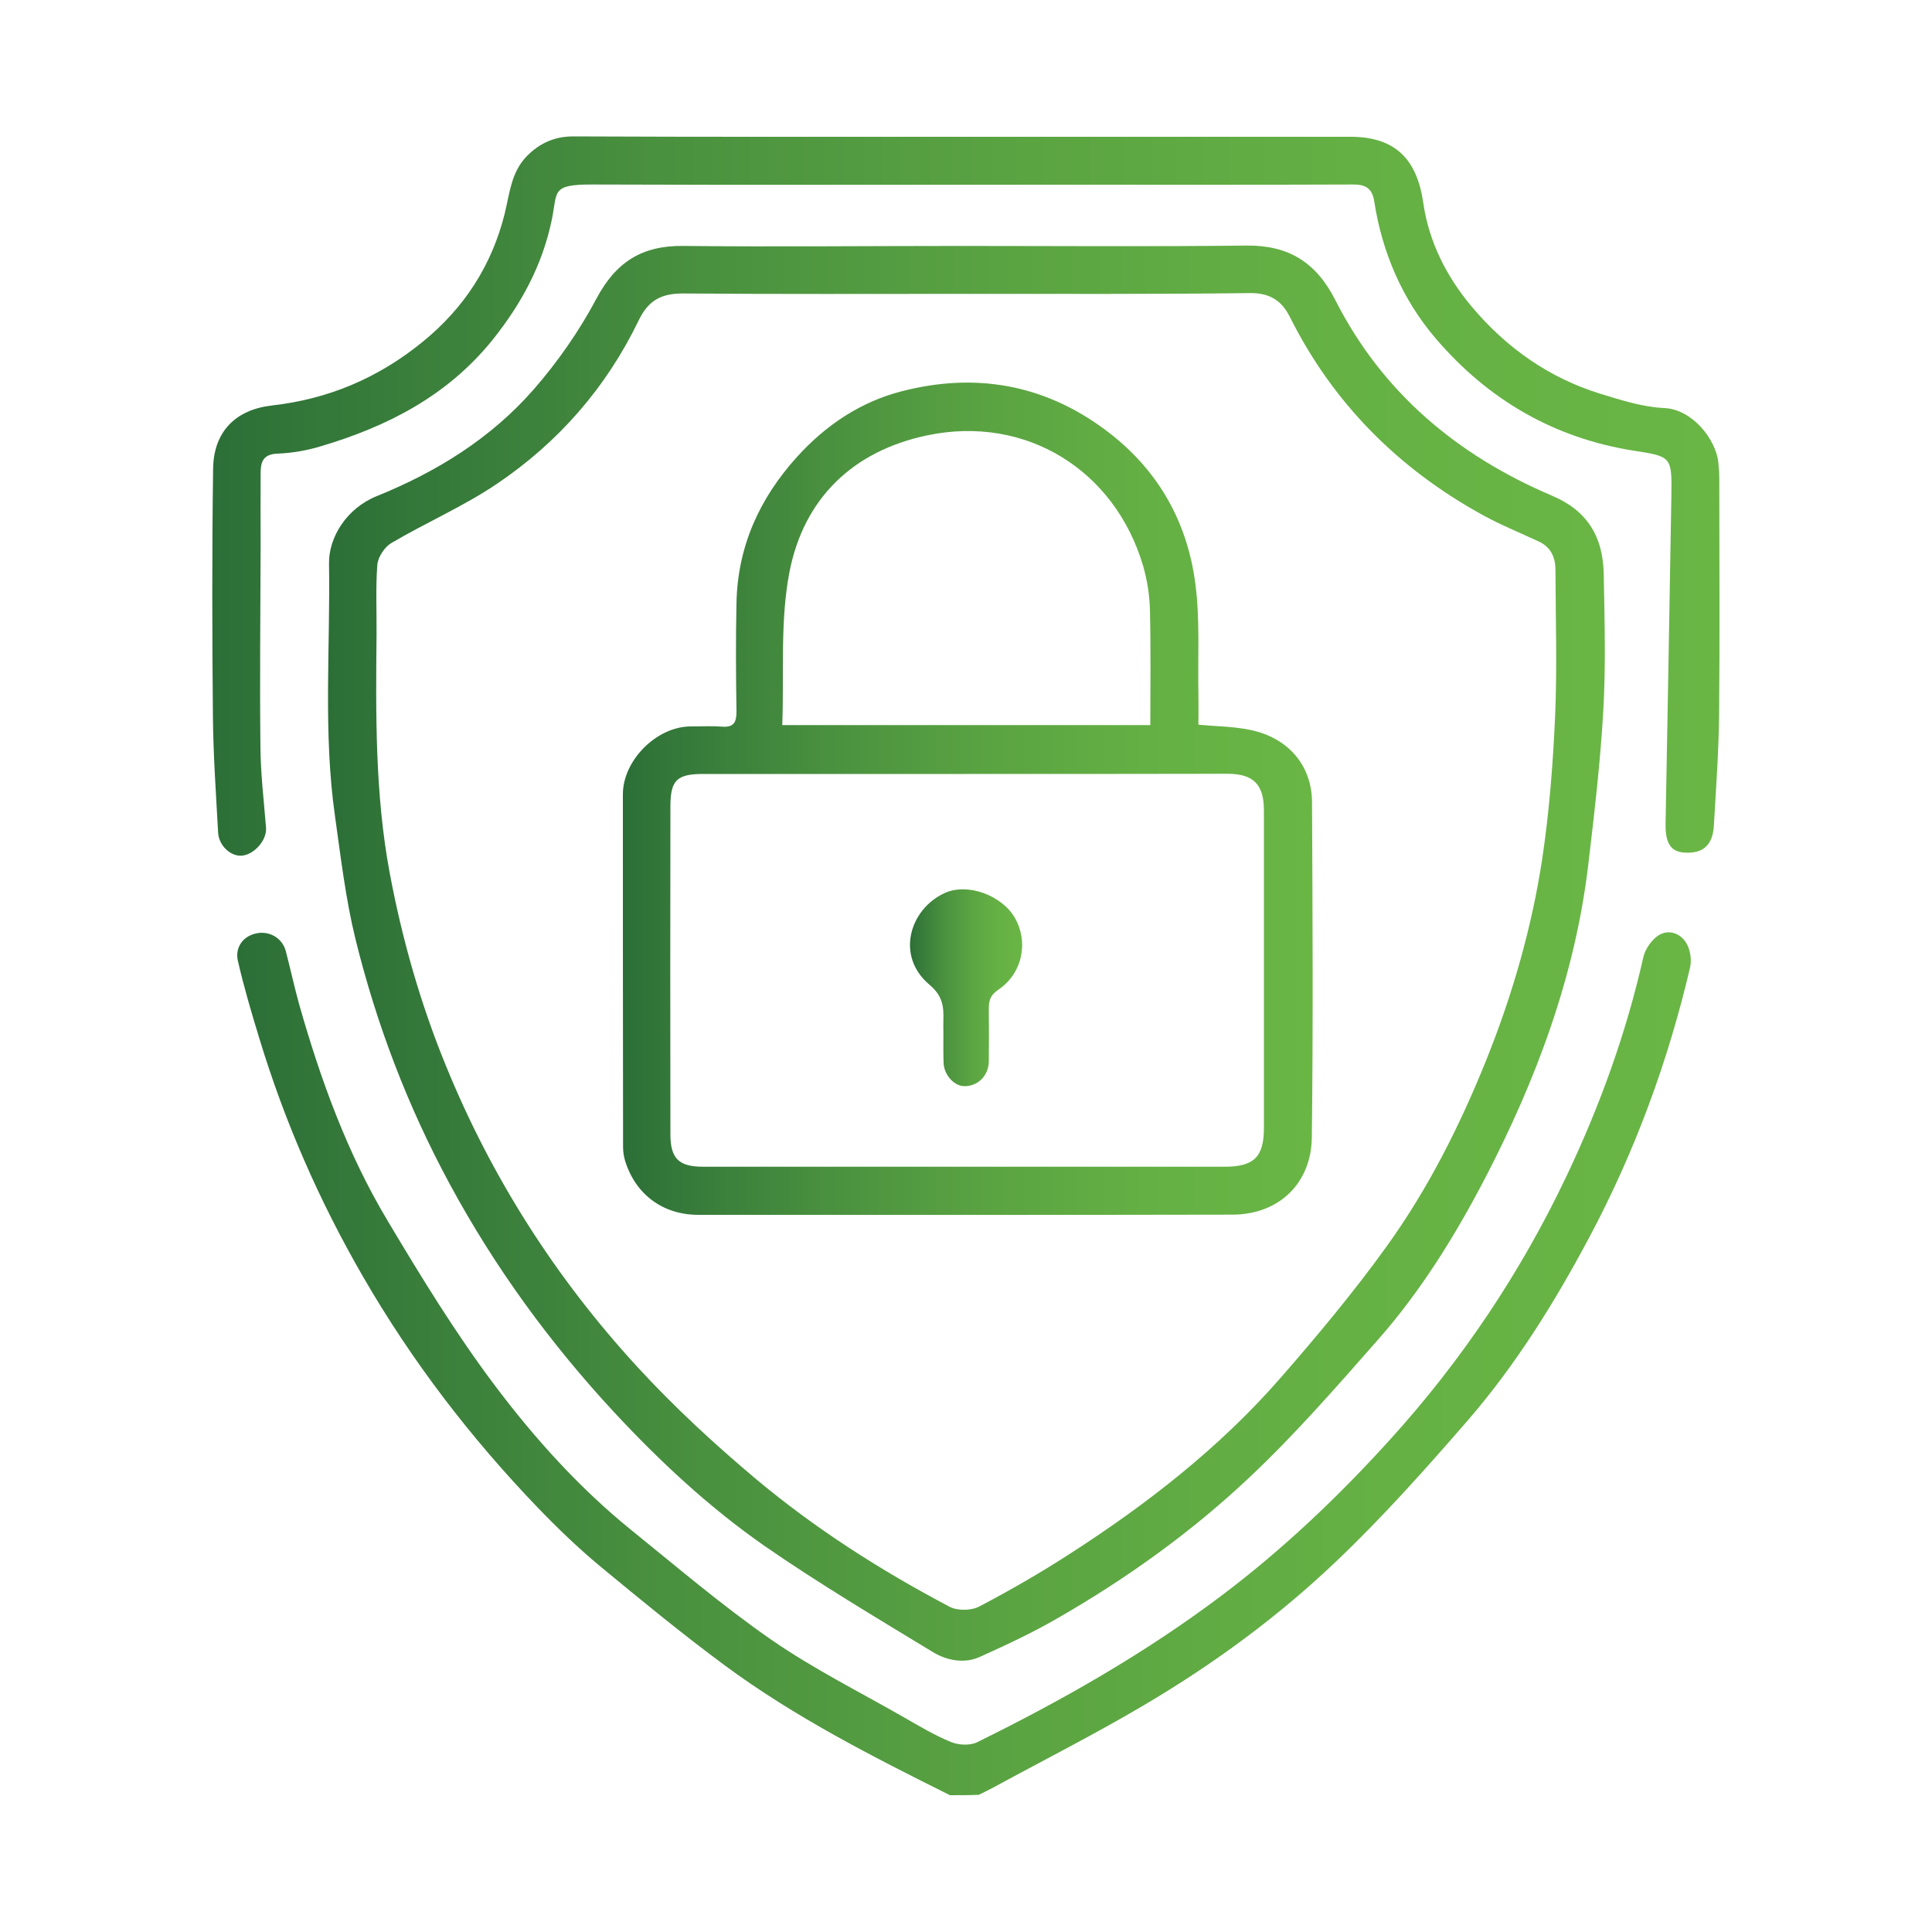 <?xml version="1.0" encoding="utf-8"?>
<!-- Generator: Adobe Illustrator 27.7.0, SVG Export Plug-In . SVG Version: 6.00 Build 0)  -->
<svg version="1.1" id="Layer_1" xmlns="http://www.w3.org/2000/svg" xmlns:xlink="http://www.w3.org/1999/xlink" x="0px" y="0px"
	 viewBox="0 0 100 100" style="enable-background:new 0 0 100 100;" xml:space="preserve">
<style type="text/css">
	.st0{fill:url(#SVGID_1_);}
	.st1{fill:url(#SVGID_00000082350920341185354000000014630408379995252621_);}
	.st2{fill:url(#SVGID_00000093154606890369731300000014046713713463973281_);}
	.st3{fill:url(#SVGID_00000114763673903140939610000007344116169444415420_);}
	.st4{fill:url(#SVGID_00000120535226069518551370000012024587556378088601_);}
	.st5{fill:url(#SVGID_00000025437389696932446180000007479032178969253807_);}
	.st6{fill:url(#SVGID_00000054264403774677133690000014259623327101099150_);}
	.st7{fill:url(#SVGID_00000002361133306164605050000009361240330549181375_);}
	.st8{fill:url(#SVGID_00000076561593641413747430000006720374784613516207_);}
	.st9{fill:url(#SVGID_00000152981770740056989170000005205872152850322065_);}
	.st10{fill:url(#SVGID_00000113312917060385829420000005053551622274499227_);}
	.st11{fill:url(#SVGID_00000058590481966507450150000016167549636099267721_);}
	.st12{fill:url(#SVGID_00000096769665855497477270000014648970419717823674_);}
	.st13{fill:url(#SVGID_00000118362719282273666180000011481823258045960639_);}
	.st14{fill:url(#SVGID_00000122693906561437117030000008168272549060309903_);}
	.st15{fill:url(#SVGID_00000052100458352505458370000010328419249784511158_);}
	.st16{fill:url(#SVGID_00000129922570880530097790000014055601799851606693_);}
	.st17{fill:url(#SVGID_00000081649104151999116310000015054101484545666696_);}
	.st18{fill:url(#SVGID_00000129198412262087771660000013813637266408731522_);}
	.st19{fill:url(#SVGID_00000000943735111594798480000014236187397060171958_);}
	.st20{fill:url(#SVGID_00000111191662280362680940000010720036250321513916_);}
	.st21{fill:url(#SVGID_00000039134500139321226350000006991781482045627802_);}
	.st22{fill:url(#SVGID_00000018214417351615979570000007854741435817268648_);}
	.st23{fill:url(#SVGID_00000130608775712675460000000006261521079488497317_);}
	.st24{fill:url(#SVGID_00000175288701337964236950000001326299605562432406_);}
	.st25{fill:url(#SVGID_00000011749021903844631310000007053548563656387243_);}
	.st26{fill:url(#SVGID_00000001623703088790225530000016914002964881084822_);}
	.st27{fill:url(#SVGID_00000113350421005810004310000009622298109535050676_);}
	.st28{fill:url(#SVGID_00000092438658442875650340000013585017709953302444_);}
	.st29{fill:url(#SVGID_00000178205935029893527780000009884006482227835834_);}
	.st30{fill:url(#SVGID_00000165192612626801984230000012299533791892184452_);}
	.st31{fill:url(#SVGID_00000103242115187279041470000007547637428534432416_);}
	.st32{fill:url(#SVGID_00000127739246700759703630000012985177276994999438_);}
	.st33{fill:url(#SVGID_00000146461288938859179900000006610501423603536541_);}
	.st34{fill:url(#SVGID_00000155861844376424583950000010700815427032558518_);}
	.st35{fill:#FFFFFF;}
	.st36{fill:url(#SVGID_00000090255671204094839730000010853158329989042095_);}
	.st37{fill:url(#SVGID_00000028320293301884777560000012708668164727913887_);}
	.st38{fill:#070909;}
	.st39{fill:#060808;}
	.st40{fill:#030505;}
	.st41{fill:#040605;}
	.st42{fill:#121313;}
	.st43{fill:#CECECE;}
	.st44{fill:#040606;}
	.st45{fill:#0B0E0D;}
	.st46{fill:#0A0C0C;}
	.st47{fill:#2B2C2C;}
	.st48{fill:url(#SVGID_00000003067954472879400710000000514832372875734198_);}
	.st49{fill:url(#SVGID_00000018947284713688508790000003939663061711099566_);}
	.st50{fill:url(#SVGID_00000080926595894853386080000009319815143446863030_);}
	.st51{fill:url(#SVGID_00000165916622794339817990000018178695785131605904_);}
	.st52{fill:url(#SVGID_00000101812641934884765620000016082152282183299999_);}
	.st53{fill:#EF4638;}
	.st54{fill:url(#SVGID_00000123413275151298698450000005733745255366503838_);}
	.st55{fill:url(#SVGID_00000043434429534755228020000000151376595564441530_);}
	.st56{fill:url(#SVGID_00000176009873657301662470000013734608107979360418_);}
	.st57{fill:url(#SVGID_00000126281722242421656260000009673792204537038496_);}
	.st58{fill:url(#SVGID_00000103232655815275648560000000579467885472414126_);}
	.st59{fill:url(#SVGID_00000062880762014643497220000016626896553049135786_);}
	.st60{fill:url(#SVGID_00000168080334136879034370000012968715776683786158_);}
	.st61{fill:url(#SVGID_00000081620405690735996940000015382001351937516949_);}
	.st62{fill:url(#SVGID_00000005971149596521817280000002183855222320207290_);}
	.st63{fill:url(#SVGID_00000164501919308029642110000011468765409668455599_);}
	.st64{fill:url(#SVGID_00000062903276720532420260000009275937285781648810_);}
	.st65{fill:url(#SVGID_00000147931028110252838910000017610676872521523871_);}
	.st66{fill:url(#SVGID_00000108302260129443640960000014225131689279808165_);}
	.st67{fill:url(#SVGID_00000140733970673431711220000007939482552581956768_);}
	.st68{fill:url(#SVGID_00000125586011980943510620000009815072910627729854_);}
	.st69{fill:url(#SVGID_00000061448016406675074560000017630012753287413654_);}
	.st70{fill:url(#SVGID_00000011004614227525545300000016453896546591001750_);}
	.st71{fill:url(#SVGID_00000077292075694149928180000010542562071221755012_);}
	.st72{fill:url(#SVGID_00000148661074611339787430000014808097981388586418_);}
	.st73{fill:url(#SVGID_00000113327483561162489600000008557116252546637728_);}
	.st74{fill:url(#SVGID_00000043430307810465418670000013692285580899447196_);}
	.st75{fill:url(#SVGID_00000014627170964797917590000011398956882944233380_);}
	.st76{fill:url(#SVGID_00000123408544194615854580000002313331570020720000_);}
	.st77{fill:url(#SVGID_00000078761310537534034660000018135302908171278991_);}
	.st78{fill:url(#SVGID_00000140719164259550783170000017635786975297266097_);}
	.st79{fill:url(#SVGID_00000156583312952280751610000004079619943014423698_);}
	.st80{fill:url(#SVGID_00000080904267098399150030000008645761996251851155_);}
	.st81{fill:url(#SVGID_00000165220877231501156670000003671456485080284091_);}
	.st82{fill:url(#SVGID_00000176022205834808984000000006903514806075872669_);}
	.st83{fill:url(#SVGID_00000028323521623467284050000011441997183212295589_);}
	.st84{fill:url(#SVGID_00000103982790215115448080000001719642529437098927_);}
	.st85{fill:url(#SVGID_00000085223687668300144390000015837586454751638710_);}
	.st86{fill:url(#SVGID_00000115491056560180621450000000380677752094063285_);}
	.st87{fill:url(#SVGID_00000070797912734789402480000007784471526390360506_);}
	.st88{fill:url(#SVGID_00000048464705733893962880000017709651075952530847_);}
	.st89{fill:url(#SVGID_00000097483688353608580050000007778245396641250967_);}
	.st90{fill:url(#SVGID_00000073711175106240717480000005451757830335798669_);}
	.st91{fill:url(#SVGID_00000083052936981789192470000017819527522451214755_);}
	.st92{fill:url(#SVGID_00000000182495401984741160000001845509109253306812_);}
	.st93{fill:url(#SVGID_00000036216808779478777250000012001980491266833307_);}
	.st94{fill:url(#SVGID_00000106854235746657221090000002719044829822958747_);}
	.st95{fill:url(#SVGID_00000002368997598462441740000016172505963919993533_);}
	.st96{fill:url(#SVGID_00000124153846211453581680000000708080471404825477_);}
	.st97{fill:url(#SVGID_00000118373062433872922300000003807424841044543151_);}
	.st98{fill:url(#SVGID_00000173157641818987707470000002816851445118133652_);}
	.st99{fill:url(#SVGID_00000112616475755717259280000007329678431168791970_);}
	.st100{fill:url(#SVGID_00000093886476312967714270000018366547073426002832_);}
	.st101{fill:url(#SVGID_00000070110205577389300840000010293964637727054778_);}
	.st102{fill:url(#SVGID_00000139986936103106289540000005123877597331312314_);}
	.st103{fill:url(#SVGID_00000089536940901627381670000014695200316239847304_);}
	.st104{fill:url(#SVGID_00000007411543724829433090000005442954493310032537_);}
	.st105{fill:url(#SVGID_00000055678592311022233760000016085246328808210307_);}
	.st106{fill:url(#SVGID_00000144299649681780067270000010119674942800641937_);}
	.st107{fill:url(#SVGID_00000085963963239786090900000004226427702372894884_);}
	.st108{fill:url(#SVGID_00000139268840886814097760000008334914759016103819_);}
	.st109{fill:url(#SVGID_00000061450352929623936770000005510835681373284992_);}
	.st110{fill:url(#SVGID_00000031190426334752176310000009248717349427172281_);}
	.st111{fill:url(#SVGID_00000173846128543603645400000013113563935516669618_);}
	.st112{fill:url(#SVGID_00000065075598419969663890000016072288636228174744_);}
	.st113{fill:url(#SVGID_00000163752673053127073160000002442257063336783287_);}
	.st114{fill:url(#SVGID_00000005986553675741119760000004041110600501748869_);}
	.st115{fill:url(#SVGID_00000151540386304607117030000011519018706900899716_);}
	.st116{fill:url(#SVGID_00000047030478923967508620000003244536016918729660_);}
	.st117{fill:url(#SVGID_00000152962232195684833070000003186160327713034899_);}
	.st118{fill:url(#SVGID_00000178925819306275177420000004854256041292843137_);}
	.st119{fill:url(#SVGID_00000047039538705011217160000007255064322502941073_);}
	.st120{fill:url(#SVGID_00000160166568481293705120000002955452503975629447_);}
	.st121{fill:url(#SVGID_00000151518280291080154160000016948830719202859405_);}
	.st122{fill:url(#SVGID_00000009578378936720164580000002434765799736392877_);}
	.st123{fill:url(#SVGID_00000025406686303652102220000014207043119336893335_);}
	.st124{fill:url(#SVGID_00000059297074817923327650000003911145828846411669_);}
	.st125{fill:url(#SVGID_00000059996459887716521980000015069341943757742225_);}
	.st126{fill:url(#SVGID_00000007411857523987294700000013441164844534224783_);}
	.st127{fill:url(#SVGID_00000011030971756346955030000005450497884639254709_);}
	.st128{fill:url(#SVGID_00000024723021259228697490000017460444017968170418_);}
	.st129{fill:url(#SVGID_00000043428889571548804870000002171830031540599476_);}
	.st130{fill:url(#SVGID_00000000913380414825910880000016905261215591915409_);}
	.st131{fill:url(#SVGID_00000002347892330390146920000006955345346987762825_);}
	.st132{fill:url(#SVGID_00000031199878515931745200000009135243281370788532_);}
	.st133{fill:url(#SVGID_00000119101790538186705680000005067417245070534836_);}
	.st134{fill:url(#SVGID_00000050629932956405812390000004285176307789334663_);}
	.st135{fill:url(#SVGID_00000036232569563271702880000004336573394329492362_);}
	.st136{fill:url(#SVGID_00000112632269165470110560000002170951674882920119_);}
	.st137{fill:url(#SVGID_00000078024155509550694050000003526336234866993556_);}
	.st138{fill:url(#SVGID_00000176041231398138770550000018441629498189976503_);}
	.st139{fill:url(#SVGID_00000000942376208050990240000013881415762163054522_);}
	.st140{fill:url(#SVGID_00000064352293633469278190000004420769926269039253_);}
	.st141{fill:url(#SVGID_00000102521443696884972080000018319993208141292184_);}
	.st142{fill:url(#SVGID_00000142178489638845035350000012687301940343011773_);}
	.st143{fill:url(#SVGID_00000090994157932030903520000006376522733724106418_);}
	.st144{fill:url(#SVGID_00000034051170225466462070000012585317206279222666_);}
	.st145{fill:url(#SVGID_00000101089564083844410450000006674456578977767089_);}
	.st146{fill:url(#SVGID_00000067198376465783649930000008834245688874025857_);}
	.st147{fill:url(#SVGID_00000029753932030487759130000014906995637808964500_);}
	.st148{fill:url(#SVGID_00000039812922050258073070000000708444062833516421_);}
	.st149{fill:url(#SVGID_00000130633721749421921690000008405644596776572559_);}
	.st150{fill:url(#SVGID_00000166657654671064358240000000903486929521219253_);}
	.st151{fill:url(#SVGID_00000087379962502098309900000015536054109784487318_);}
	.st152{fill:url(#SVGID_00000056403835069520627900000008241960439363943349_);}
	.st153{fill:url(#SVGID_00000129175447622055028150000007681163951937500551_);}
	.st154{fill:url(#SVGID_00000096029664541274350450000006365659804828380856_);}
	.st155{fill:url(#SVGID_00000171716009414026333650000017435200655568131996_);}
	.st156{fill:url(#SVGID_00000057128524678296338760000011877920337040268441_);}
	.st157{fill:url(#SVGID_00000069373730003873977220000012130974616634444932_);}
	.st158{fill:url(#SVGID_00000128471143414330964640000002747594192164105131_);}
	.st159{fill:url(#SVGID_00000120553336830761484620000001387932107556891293_);}
	.st160{fill:url(#SVGID_00000182520858136494738730000013709628368662076346_);}
	.st161{fill:url(#SVGID_00000013183080265130527660000015203624899652424123_);}
	.st162{fill:url(#SVGID_00000155135036240283174950000000567713106614815110_);}
	.st163{fill:url(#SVGID_00000135663593300658047250000003903915185584488070_);}
	.st164{fill:url(#SVGID_00000103982823800569167500000008799649720029933447_);}
	.st165{fill:url(#SVGID_00000016044785817610359000000011675687517605042110_);}
	.st166{fill:url(#SVGID_00000126312614121126824460000015254178331926563995_);}
	.st167{fill:url(#SVGID_00000051348186786829962080000003156244699228979134_);}
	.st168{fill:url(#SVGID_00000091710267213242718320000014854273018315899793_);}
	.st169{fill:url(#SVGID_00000142860590114787857190000014382897066883903135_);}
	.st170{fill:url(#SVGID_00000090987790824019207850000017223336511357774211_);}
	.st171{fill:url(#SVGID_00000057852234335862424600000014820037298350600352_);}
	.st172{fill:url(#SVGID_00000000910949442112782990000006160325796683218845_);}
	.st173{fill:url(#SVGID_00000178907157782854308630000008683393284074055862_);}
	.st174{fill:url(#SVGID_00000044174193641761339420000002539067483228908946_);}
	.st175{fill:url(#SVGID_00000049202140920518710070000000168437667595881149_);}
	.st176{fill:url(#SVGID_00000077324848636464516730000003053272956544089997_);}
	.st177{fill:#020202;}
	.st178{fill:#030303;}
	.st179{fill:#080808;}
	.st180{fill:#070707;}
	.st181{fill:url(#SVGID_00000113343611549729207610000003253387080179459484_);}
	.st182{fill:url(#SVGID_00000100346827527532963450000005271899673063723184_);}
	.st183{fill:url(#SVGID_00000043421195800584721580000015825794326629625474_);}
	.st184{fill:url(#SVGID_00000044159863394825096370000009862872199361439632_);}
	.st185{fill:url(#SVGID_00000055703225710408409110000007920332134800106119_);}
	.st186{fill:url(#SVGID_00000124119912489891336050000013955743212272224648_);}
	.st187{fill:url(#SVGID_00000131358944086714142090000000510261342071393978_);}
	.st188{fill:url(#SVGID_00000115486656252869985160000005062548116381795261_);}
	.st189{fill:#010101;}
	.st190{fill:#060606;}
	.st191{fill:#090808;}
	.st192{fill:#464443;}
	.st193{fill:#DCDADA;}
	.st194{fill:url(#SVGID_00000181767909455391426650000015486314981226159239_);}
	.st195{fill:url(#SVGID_00000047746989687038128730000018129259496168931200_);}
	.st196{fill:url(#SVGID_00000093142628734241890750000014123661352917351578_);}
	.st197{fill:url(#SVGID_00000011719884807822032870000006104319377471084698_);}
	.st198{fill:url(#SVGID_00000148653917132454979820000001638619679769387418_);}
	.st199{fill:url(#SVGID_00000005226121229856480380000016786737684732368569_);}
	.st200{fill:url(#SVGID_00000019652488567889217380000015816251759601536156_);}
	.st201{fill:url(#SVGID_00000052791637741522126040000012514954880386735287_);}
	.st202{fill:url(#SVGID_00000094590848856365695490000009151677670243771832_);}
	.st203{fill:url(#SVGID_00000080924355172872133230000003641770384906220945_);}
	.st204{fill:url(#SVGID_00000124122716810728912890000011440232904657194686_);}
	.st205{fill:url(#SVGID_00000018219585761596000680000000141092233206160818_);}
	.st206{fill:url(#SVGID_00000164503822709690848800000014435294564543746720_);}
	.st207{fill:url(#SVGID_00000139279515272448192830000000823597243931780241_);}
	.st208{fill:url(#SVGID_00000031885965238654429320000006478427609074363054_);}
	.st209{fill:url(#SVGID_00000127759629382391503430000004722559153473665666_);}
	.st210{fill:url(#SVGID_00000083783687456253530390000012545087878861192844_);}
	.st211{fill:url(#SVGID_00000048467912108631334460000007378480194600949897_);}
	.st212{fill:url(#SVGID_00000079463452621756163220000013330330973880927673_);}
	.st213{fill:url(#SVGID_00000047779513143664586280000000949774169209693084_);}
	.st214{fill:url(#SVGID_00000086687311554299837380000012701612476621200543_);}
	.st215{fill:url(#SVGID_00000094597635041672983270000015832633739197004222_);}
	.st216{fill:url(#SVGID_00000124134950783702247360000017603511668854528950_);}
	.st217{fill:url(#SVGID_00000054236683936841588080000004214497251012792478_);}
	.st218{fill:url(#SVGID_00000041997180736326970500000017434394441782715023_);}
	.st219{fill:url(#SVGID_00000079481661204257888970000013016677332107885489_);}
	.st220{fill:url(#SVGID_00000120544315181860297210000010798941339492865413_);}
	.st221{fill:url(#SVGID_00000089547784974789676990000004702145173358926015_);}
	.st222{fill:url(#SVGID_00000183237142167321888560000011254375607638870913_);}
	.st223{fill:url(#SVGID_00000071535178926470558520000013490598200167938472_);}
	.st224{fill:url(#SVGID_00000129886436264922002460000011623457369594591919_);}
	.st225{fill:url(#SVGID_00000018214702055626451810000014410531743678148010_);}
	.st226{fill:url(#SVGID_00000076569070046478134920000011953758592064815777_);}
	.st227{fill:url(#SVGID_00000008861425853060349660000003701328253254935943_);}
	.st228{fill:url(#SVGID_00000039108243713025038280000017724012795310459061_);}
	.st229{fill:url(#SVGID_00000145772015554461735290000013463347832697566605_);}
	.st230{fill:url(#SVGID_00000049214728235551395390000010375427957662432165_);}
	.st231{fill:url(#SVGID_00000075864985687633381600000013457863100791805321_);}
	.st232{fill:url(#SVGID_00000181772222502936873790000013659616827851978887_);}
	.st233{fill:url(#SVGID_00000142159811436017141770000016397782211539029380_);}
	.st234{fill:url(#SVGID_00000023254281242450182540000002650622895092848048_);}
	.st235{fill:url(#SVGID_00000076577982882963760910000014744396422300444075_);}
	.st236{fill:#040404;}
	.st237{fill:#070606;}
	.st238{fill:#040303;}
	.st239{fill:url(#SVGID_00000101098362802920668720000009632441083938953407_);}
	.st240{fill:url(#SVGID_00000042722466396969794650000017409619772741096867_);}
	.st241{fill:url(#SVGID_00000034076404347660092090000014833206868757798820_);}
	.st242{fill:url(#SVGID_00000122703065792348290240000001364193381487508633_);}
	.st243{fill:url(#SVGID_00000027598889929541260540000000819550640473021594_);}
</style>
<g>
	<g>
		<linearGradient id="SVGID_1_" gradientUnits="userSpaceOnUse" x1="12.28" y1="70.594" x2="87.537" y2="70.594">
			<stop  offset="0" style="stop-color:#2B6F37"/>
			<stop  offset="0.082" style="stop-color:#35793A"/>
			<stop  offset="0.301" style="stop-color:#4A913F"/>
			<stop  offset="0.525" style="stop-color:#5AA342"/>
			<stop  offset="0.755" style="stop-color:#64B044"/>
			<stop  offset="1" style="stop-color:#69B645"/>
		</linearGradient>
		<path class="st0" d="M49.17,92.92c-4.01-2-8.01-4.03-11.63-6.7c-2.22-1.64-4.36-3.4-6.49-5.16c-1.13-0.94-2.2-1.97-3.22-3.03
			c-3.48-3.62-6.52-7.59-9.04-11.95c-2.26-3.91-4.05-8-5.36-12.31c-0.41-1.34-0.81-2.69-1.12-4.05c-0.13-0.58,0.16-1.15,0.78-1.36
			c0.76-0.26,1.51,0.15,1.7,0.86c0.24,0.92,0.44,1.84,0.69,2.75c1.11,3.91,2.49,7.72,4.58,11.21c1.74,2.92,3.52,5.83,5.56,8.54
			c2.06,2.74,4.38,5.31,7.06,7.48c2.39,1.93,4.73,3.93,7.24,5.67c2.18,1.51,4.57,2.7,6.87,4.02c0.8,0.46,1.59,0.93,2.44,1.28
			c0.4,0.16,0.99,0.19,1.36,0c4.43-2.18,8.71-4.62,12.66-7.6c3.17-2.39,6.05-5.13,8.71-8.07c3.7-4.08,6.75-8.63,9.12-13.62
			c1.73-3.64,3.09-7.4,3.98-11.34c0.1-0.44,0.47-0.96,0.86-1.17c0.52-0.28,1.14-0.02,1.41,0.53c0.17,0.33,0.23,0.81,0.15,1.17
			c-1.14,4.86-2.85,9.52-5.19,13.92c-1.79,3.37-3.81,6.63-6.31,9.52c-2.16,2.49-4.37,4.97-6.75,7.24c-3.03,2.9-6.41,5.38-10.02,7.51
			c-2.52,1.49-5.13,2.81-7.7,4.21c-0.28,0.15-0.56,0.29-0.85,0.43C50.17,92.92,49.67,92.92,49.17,92.92z"/>
		
			<linearGradient id="SVGID_00000148657402223507439850000001276236310431612597_" gradientUnits="userSpaceOnUse" x1="16.963" y1="49.325" x2="83.054" y2="49.325">
			<stop  offset="0" style="stop-color:#2B6F37"/>
			<stop  offset="0.082" style="stop-color:#35793A"/>
			<stop  offset="0.301" style="stop-color:#4A913F"/>
			<stop  offset="0.525" style="stop-color:#5AA342"/>
			<stop  offset="0.755" style="stop-color:#64B044"/>
			<stop  offset="1" style="stop-color:#69B645"/>
		</linearGradient>
		<path style="fill:url(#SVGID_00000148657402223507439850000001276236310431612597_);" d="M49.69,12.73
			c4.95,0,9.89,0.04,14.84-0.02c2.17-0.02,3.59,0.87,4.58,2.81c2.43,4.8,6.33,8.06,11.23,10.14c1.79,0.76,2.64,2.08,2.67,4.09
			c0.04,2.32,0.11,4.64-0.02,6.96c-0.15,2.71-0.47,5.42-0.79,8.12c-0.69,5.72-2.68,11.04-5.31,16.11c-1.56,3-3.34,5.88-5.58,8.42
			c-2.14,2.43-4.28,4.89-6.64,7.11c-3,2.83-6.36,5.24-9.95,7.3c-1.28,0.74-2.63,1.37-3.98,1.98c-0.82,0.38-1.72,0.2-2.44-0.23
			c-2.93-1.78-5.89-3.54-8.71-5.49c-2.86-1.99-5.42-4.37-7.8-6.93c-3.32-3.58-6.18-7.5-8.51-11.81c-2.18-4.03-3.79-8.26-4.88-12.68
			c-0.51-2.08-0.76-4.23-1.06-6.36c-0.62-4.34-0.24-8.72-0.31-13.08c-0.02-1.36,0.91-2.86,2.47-3.49c3.09-1.25,5.91-2.99,8.12-5.52
			c1.25-1.43,2.36-3.03,3.25-4.7c1.01-1.9,2.36-2.76,4.51-2.73C40.14,12.78,44.91,12.73,49.69,12.73z M49.97,15.21
			c-4.86,0-9.72,0.02-14.58-0.02c-1.13-0.01-1.82,0.33-2.33,1.39c-1.68,3.48-4.16,6.32-7.35,8.47c-1.72,1.16-3.66,2-5.46,3.06
			c-0.35,0.21-0.69,0.73-0.72,1.13c-0.09,1.19-0.03,2.4-0.04,3.6c-0.04,4.13-0.08,8.26,0.68,12.34c0.64,3.42,1.59,6.76,2.91,9.98
			c2.36,5.79,5.69,11,9.91,15.59c1.89,2.06,3.97,3.98,6.11,5.78c3.09,2.59,6.49,4.76,10.06,6.64c0.41,0.21,1.12,0.2,1.53-0.02
			c1.58-0.83,3.13-1.72,4.63-2.69c4.03-2.59,7.8-5.52,10.96-9.14c1.91-2.19,3.78-4.43,5.48-6.79c2.15-2.98,3.8-6.26,5.18-9.69
			c1.35-3.37,2.35-6.84,2.89-10.42c0.36-2.41,0.55-4.86,0.66-7.29c0.11-2.54,0.03-5.08,0.02-7.63c0-0.64-0.23-1.18-0.86-1.47
			c-0.98-0.46-1.98-0.86-2.92-1.38c-4.36-2.4-7.73-5.78-9.97-10.25c-0.42-0.84-1.04-1.24-2.05-1.23
			C59.8,15.23,54.89,15.21,49.97,15.21z"/>
		
			<linearGradient id="SVGID_00000145766582686196706670000009198262111187581853_" gradientUnits="userSpaceOnUse" x1="10.983" y1="25.691" x2="89.016" y2="25.691">
			<stop  offset="0" style="stop-color:#2B6F37"/>
			<stop  offset="0.082" style="stop-color:#35793A"/>
			<stop  offset="0.301" style="stop-color:#4A913F"/>
			<stop  offset="0.525" style="stop-color:#5AA342"/>
			<stop  offset="0.755" style="stop-color:#64B044"/>
			<stop  offset="1" style="stop-color:#69B645"/>
		</linearGradient>
		<path style="fill:url(#SVGID_00000145766582686196706670000009198262111187581853_);" d="M49.87,7.08c6.68,0,13.35,0,20.03,0
			c2.36,0,3.45,1.2,3.77,3.43c0.29,2.02,1.22,3.84,2.53,5.39c1.78,2.11,3.98,3.66,6.63,4.48c1.08,0.33,2.2,0.69,3.31,0.74
			c1.48,0.07,2.67,1.64,2.8,2.8c0.03,0.3,0.05,0.61,0.05,0.92c0,4.05,0.03,8.1-0.01,12.15c-0.02,1.91-0.16,3.83-0.27,5.74
			c-0.06,1.03-0.57,1.46-1.52,1.4c-0.7-0.04-1-0.47-0.98-1.51c0.1-5.65,0.21-11.3,0.3-16.95c0.03-2.03,0.01-2.04-1.93-2.34
			c-4.14-0.65-7.55-2.64-10.25-5.79c-1.74-2.03-2.79-4.46-3.2-7.12c-0.11-0.7-0.48-0.88-1.13-0.87c-4.97,0.02-9.95,0.01-14.92,0.01
			c-8.13,0-16.26,0.02-24.39-0.01c-2.2-0.01-1.82,0.36-2.13,1.83c-0.49,2.36-1.59,4.37-3.08,6.23c-2.33,2.88-5.43,4.47-8.88,5.49
			c-0.72,0.22-1.49,0.35-2.24,0.38c-0.76,0.03-0.87,0.45-0.87,1.02c-0.01,1.23,0,2.46,0,3.69c-0.01,3.49-0.05,6.98-0.01,10.47
			c0.01,1.4,0.18,2.8,0.29,4.19c0.05,0.63-0.61,1.39-1.26,1.44c-0.58,0.04-1.19-0.53-1.22-1.2c-0.11-2-0.25-3.99-0.27-5.99
			c-0.04-4.27-0.05-8.55,0.01-12.82c0.02-1.97,1.2-3.08,3.03-3.29c2.94-0.33,5.53-1.43,7.82-3.3c2.15-1.75,3.57-3.95,4.24-6.62
			c0.26-1.05,0.33-2.15,1.15-2.99c0.67-0.68,1.45-1.02,2.4-1.02C36.4,7.09,43.14,7.08,49.87,7.08z"/>
		
			<linearGradient id="SVGID_00000137095253530537033190000001537419316051489727_" gradientUnits="userSpaceOnUse" x1="32.233" y1="41.339" x2="67.941" y2="41.339">
			<stop  offset="0" style="stop-color:#2B6F37"/>
			<stop  offset="0.082" style="stop-color:#35793A"/>
			<stop  offset="0.301" style="stop-color:#4A913F"/>
			<stop  offset="0.525" style="stop-color:#5AA342"/>
			<stop  offset="0.755" style="stop-color:#64B044"/>
			<stop  offset="1" style="stop-color:#69B645"/>
		</linearGradient>
		<path style="fill:url(#SVGID_00000137095253530537033190000001537419316051489727_);" d="M62.03,37.51
			c0.94,0.09,1.83,0.09,2.68,0.27c1.95,0.4,3.19,1.82,3.2,3.74c0.03,5.78,0.06,11.57-0.01,17.35c-0.03,2.39-1.71,3.99-4.1,4
			c-9.22,0.02-18.44,0.01-27.66,0.01c-1.82,0-3.24-1.05-3.78-2.78c-0.07-0.23-0.11-0.48-0.11-0.72c-0.01-6.09-0.01-12.18-0.01-18.27
			c0-1.76,1.76-3.52,3.53-3.51c0.53,0,1.06-0.03,1.59,0.01c0.61,0.05,0.76-0.21,0.76-0.78c-0.03-1.87-0.04-3.74,0-5.62
			c0.06-2.93,1.19-5.42,3.15-7.58c1.49-1.64,3.29-2.84,5.41-3.38c3.77-0.97,7.31-0.38,10.49,1.97c2.7,1.99,4.27,4.7,4.7,7.98
			c0.25,1.9,0.12,3.84,0.16,5.76C62.04,36.47,62.03,37,62.03,37.51z M49.98,40.06c-4.53,0-9.05,0-13.58,0
			c-1.36,0-1.69,0.32-1.7,1.64c-0.01,5.67-0.01,11.34,0,17.01c0,1.26,0.44,1.68,1.7,1.68c8.99,0,17.99,0,26.98,0
			c1.53,0,2.04-0.51,2.04-2.01c0-5.48,0-10.95,0-16.43c0-1.35-0.54-1.89-1.87-1.9C59.03,40.06,54.5,40.06,49.98,40.06z M59.54,37.53
			c0-2.02,0.03-4-0.02-5.97c-0.02-0.76-0.14-1.53-0.35-2.26c-1.46-4.97-6.07-7.83-11.16-6.77c-3.85,0.8-6.41,3.26-7.15,7.09
			c-0.49,2.55-0.27,5.24-0.37,7.91C46.92,37.53,53.16,37.53,59.54,37.53z"/>
		
			<linearGradient id="SVGID_00000043454283728526881360000016059483400797576881_" gradientUnits="userSpaceOnUse" x1="47.099" y1="51.115" x2="52.899" y2="51.115">
			<stop  offset="0" style="stop-color:#2B6F37"/>
			<stop  offset="0.082" style="stop-color:#35793A"/>
			<stop  offset="0.301" style="stop-color:#4A913F"/>
			<stop  offset="0.525" style="stop-color:#5AA342"/>
			<stop  offset="0.755" style="stop-color:#64B044"/>
			<stop  offset="1" style="stop-color:#69B645"/>
		</linearGradient>
		<path style="fill:url(#SVGID_00000043454283728526881360000016059483400797576881_);" d="M48.83,53.47c0-0.22-0.01-0.45,0-0.67
			c0.02-0.71-0.04-1.26-0.72-1.83c-1.76-1.48-1.03-3.89,0.75-4.73c1.21-0.58,3.01,0.11,3.67,1.27c0.72,1.26,0.39,2.88-0.86,3.72
			c-0.43,0.29-0.49,0.58-0.49,1.01c0.01,0.89,0.01,1.78,0,2.68c0,0.75-0.56,1.31-1.27,1.3c-0.54-0.01-1.06-0.6-1.07-1.23
			C48.82,54.47,48.83,53.97,48.83,53.47z"/>
	</g>
</g>
</svg>
